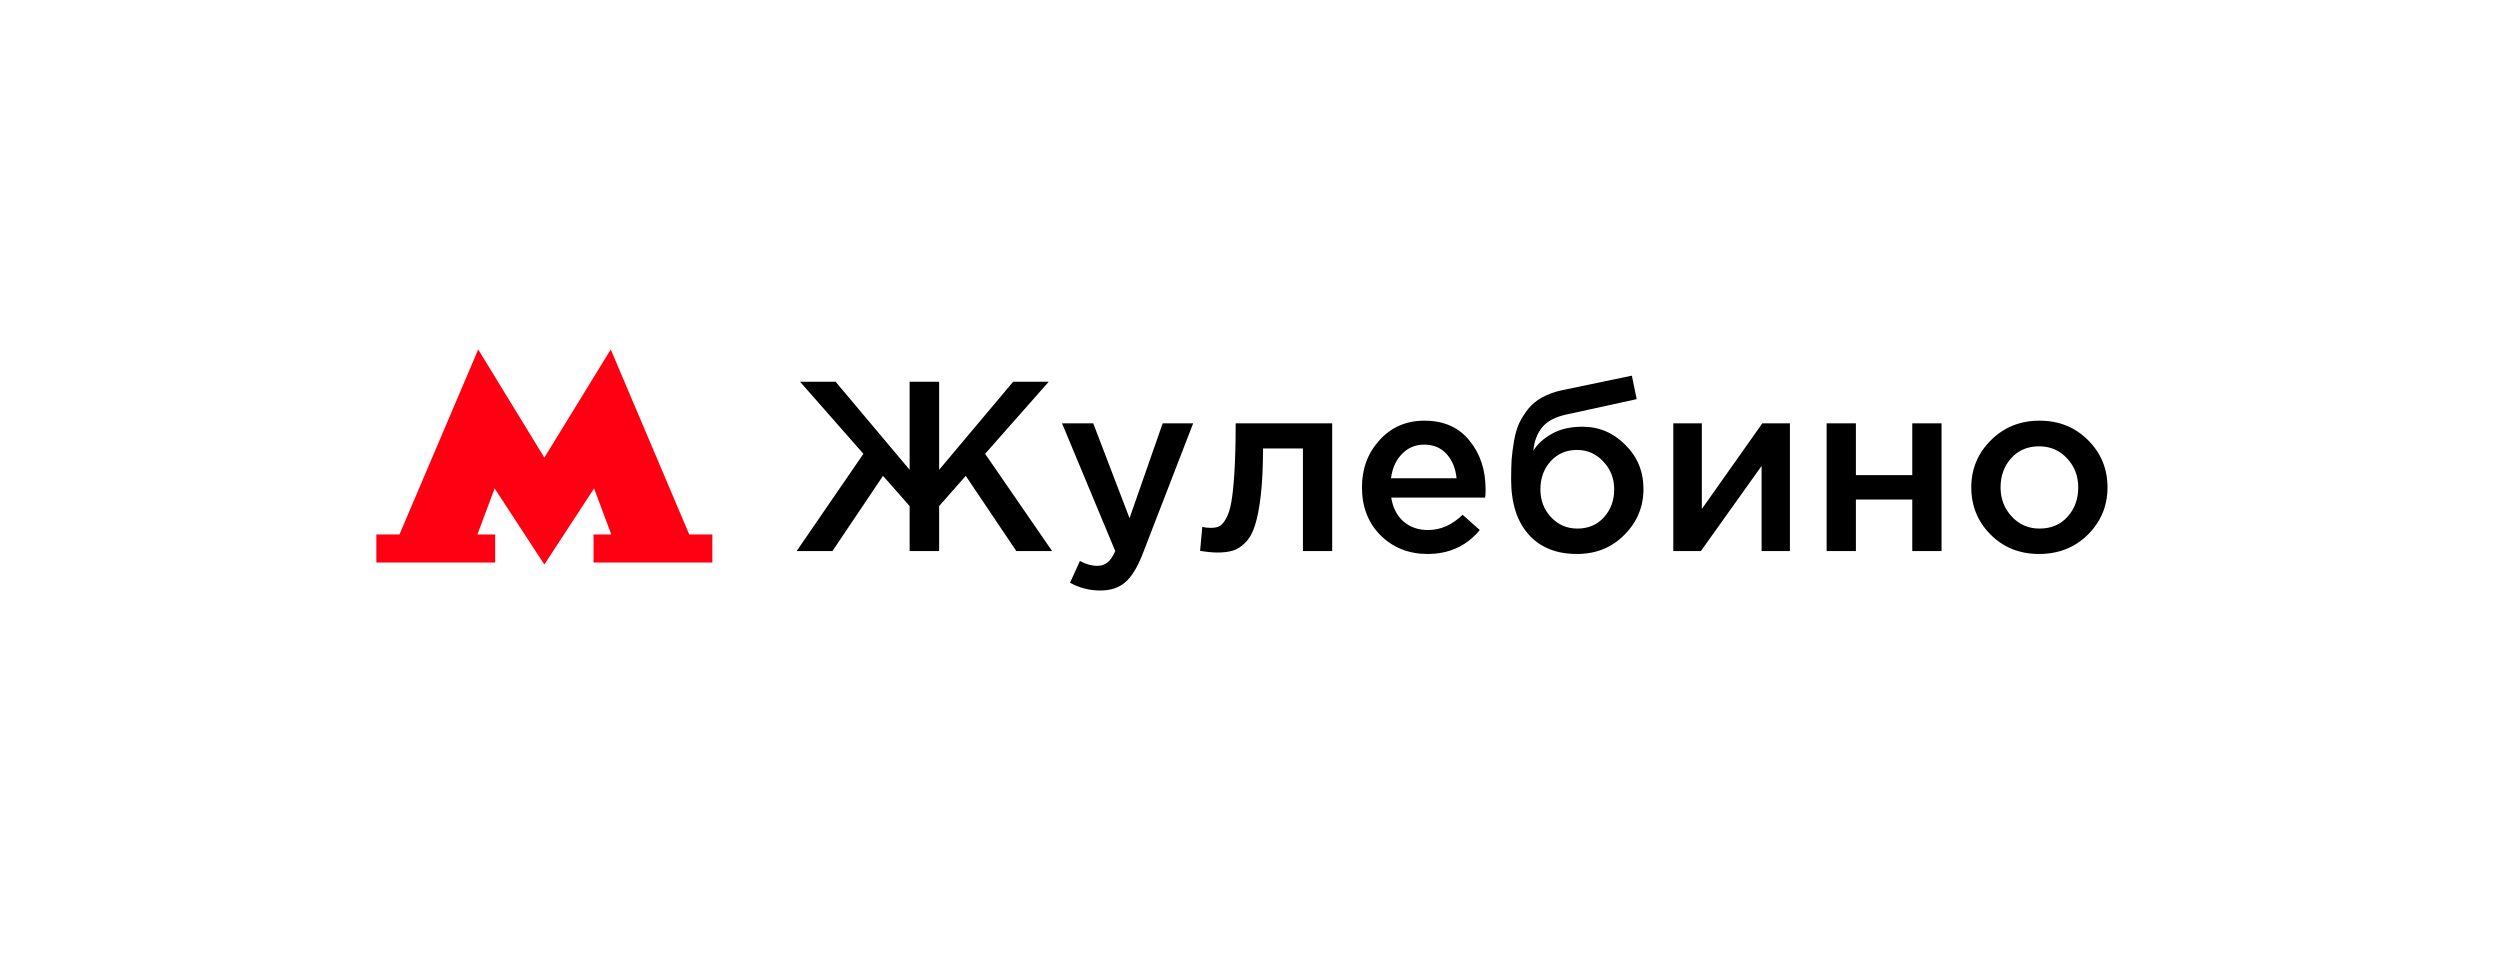 <?xml version="1.0" encoding="UTF-8"?> <svg xmlns="http://www.w3.org/2000/svg" width="186" height="72" viewBox="0 0 186 72" fill="none"> <g filter="url(#filter0_d_1309_756)"> <rect x="12" y="12" width="162" height="48" rx="5" fill="white"></rect> <path d="M51.28 39.765L45.44 26L40.5 34.047L35.58 26L29.72 39.765H28V41.851H36.84V39.765H35.52L36.8 36.338L40.5 42L44.2 36.338L45.48 39.765H44.16V41.851H53V39.765H51.28Z" fill="#FF0013"></path> <path d="M69.872 41H67.676V37.652L65.696 35.402L61.934 41H59.27L64.238 33.764L59.522 28.4H62.168L67.676 34.952V28.4H69.872V34.952L75.38 28.4H78.026L73.292 33.764L78.278 41H75.614L71.852 35.402L69.872 37.652V41ZM81.859 43.934C81.067 43.934 80.317 43.742 79.609 43.358L80.347 41.738C80.791 41.978 81.217 42.098 81.625 42.098C81.937 42.098 82.195 42.014 82.399 41.846C82.603 41.69 82.795 41.408 82.975 41L79.015 31.496H81.337L84.037 38.552L86.503 31.496H88.771L84.991 41.27C84.607 42.242 84.181 42.926 83.713 43.322C83.245 43.73 82.627 43.934 81.859 43.934ZM90.566 41.108C90.218 41.108 89.791 41.066 89.287 40.982L89.45 39.2C89.641 39.248 89.852 39.272 90.079 39.272C90.332 39.272 90.535 39.236 90.692 39.164C90.859 39.092 91.028 38.912 91.195 38.624C91.376 38.324 91.513 37.904 91.609 37.364C91.706 36.824 91.784 36.068 91.844 35.096C91.903 34.112 91.933 32.912 91.933 31.496H99.115V41H96.938V33.368H93.968C93.968 34.724 93.913 35.876 93.805 36.824C93.698 37.772 93.553 38.522 93.374 39.074C93.206 39.626 92.966 40.058 92.653 40.37C92.353 40.67 92.047 40.868 91.736 40.964C91.424 41.06 91.034 41.108 90.566 41.108ZM106.208 41.216C104.816 41.216 103.652 40.754 102.716 39.83C101.792 38.906 101.33 37.712 101.33 36.248C101.33 34.868 101.768 33.698 102.644 32.738C103.52 31.778 104.63 31.298 105.974 31.298C107.414 31.298 108.53 31.79 109.322 32.774C110.126 33.746 110.528 34.958 110.528 36.41C110.528 36.674 110.516 36.878 110.492 37.022H103.508C103.628 37.778 103.934 38.372 104.426 38.804C104.918 39.224 105.524 39.434 106.244 39.434C107.18 39.434 108.038 39.056 108.818 38.3L110.096 39.434C109.112 40.622 107.816 41.216 106.208 41.216ZM103.49 35.582H108.368C108.296 34.85 108.05 34.25 107.63 33.782C107.21 33.314 106.652 33.08 105.956 33.08C105.296 33.08 104.744 33.314 104.3 33.782C103.856 34.238 103.586 34.838 103.49 35.582ZM117.36 39.326C118.164 39.326 118.818 39.05 119.322 38.498C119.838 37.934 120.096 37.238 120.096 36.41C120.096 35.594 119.826 34.904 119.286 34.34C118.758 33.764 118.104 33.476 117.324 33.476C116.532 33.476 115.878 33.758 115.362 34.322C114.858 34.886 114.606 35.582 114.606 36.41C114.606 37.226 114.87 37.916 115.398 38.48C115.926 39.044 116.58 39.326 117.36 39.326ZM117.324 41.216C115.788 41.216 114.588 40.73 113.724 39.758C112.86 38.786 112.428 37.424 112.428 35.672C112.428 35.108 112.44 34.616 112.464 34.196C112.5 33.764 112.56 33.302 112.644 32.81C112.728 32.306 112.854 31.868 113.022 31.496C113.202 31.124 113.424 30.77 113.688 30.434C113.964 30.086 114.312 29.798 114.732 29.57C115.164 29.33 115.662 29.15 116.226 29.03L121.41 27.95L121.77 29.696L116.586 30.83C115.722 31.01 115.104 31.334 114.732 31.802C114.36 32.258 114.144 32.834 114.084 33.53C114.372 33.05 114.822 32.636 115.434 32.288C116.058 31.928 116.826 31.748 117.738 31.748C118.974 31.748 120.036 32.198 120.924 33.098C121.824 33.986 122.274 35.078 122.274 36.374C122.274 37.706 121.8 38.846 120.852 39.794C119.916 40.742 118.74 41.216 117.324 41.216ZM124.493 41V31.496H126.617V37.868C128.609 35.036 130.109 32.912 131.117 31.496H133.169V41H131.063V34.664L126.545 41H124.493ZM135.901 41V31.496H138.079V35.348H142.273V31.496H144.451V41H142.273V37.166H138.079V41H135.901ZM151.704 41.216C150.264 41.216 149.064 40.736 148.104 39.776C147.144 38.816 146.664 37.646 146.664 36.266C146.664 34.886 147.15 33.716 148.122 32.756C149.094 31.784 150.3 31.298 151.74 31.298C153.18 31.298 154.38 31.778 155.34 32.738C156.312 33.698 156.798 34.874 156.798 36.266C156.798 37.634 156.312 38.804 155.34 39.776C154.368 40.736 153.156 41.216 151.704 41.216ZM151.74 39.326C152.604 39.326 153.3 39.032 153.828 38.444C154.356 37.856 154.62 37.13 154.62 36.266C154.62 35.414 154.344 34.694 153.792 34.106C153.24 33.506 152.544 33.206 151.704 33.206C150.852 33.206 150.162 33.5 149.634 34.088C149.106 34.676 148.842 35.402 148.842 36.266C148.842 37.106 149.118 37.826 149.67 38.426C150.222 39.026 150.912 39.326 151.74 39.326Z" fill="black"></path> </g> <defs> <filter id="filter0_d_1309_756" x="0" y="0" width="186" height="72" filterUnits="userSpaceOnUse" color-interpolation-filters="sRGB"> <feFlood flood-opacity="0" result="BackgroundImageFix"></feFlood> <feColorMatrix in="SourceAlpha" type="matrix" values="0 0 0 0 0 0 0 0 0 0 0 0 0 0 0 0 0 0 127 0" result="hardAlpha"></feColorMatrix> <feMorphology radius="2" operator="dilate" in="SourceAlpha" result="effect1_dropShadow_1309_756"></feMorphology> <feOffset></feOffset> <feGaussianBlur stdDeviation="5"></feGaussianBlur> <feComposite in2="hardAlpha" operator="out"></feComposite> <feColorMatrix type="matrix" values="0 0 0 0 0.51 0 0 0 0 0.51 0 0 0 0 0.51 0 0 0 0.1 0"></feColorMatrix> <feBlend mode="normal" in2="BackgroundImageFix" result="effect1_dropShadow_1309_756"></feBlend> <feBlend mode="normal" in="SourceGraphic" in2="effect1_dropShadow_1309_756" result="shape"></feBlend> </filter> </defs> </svg> 